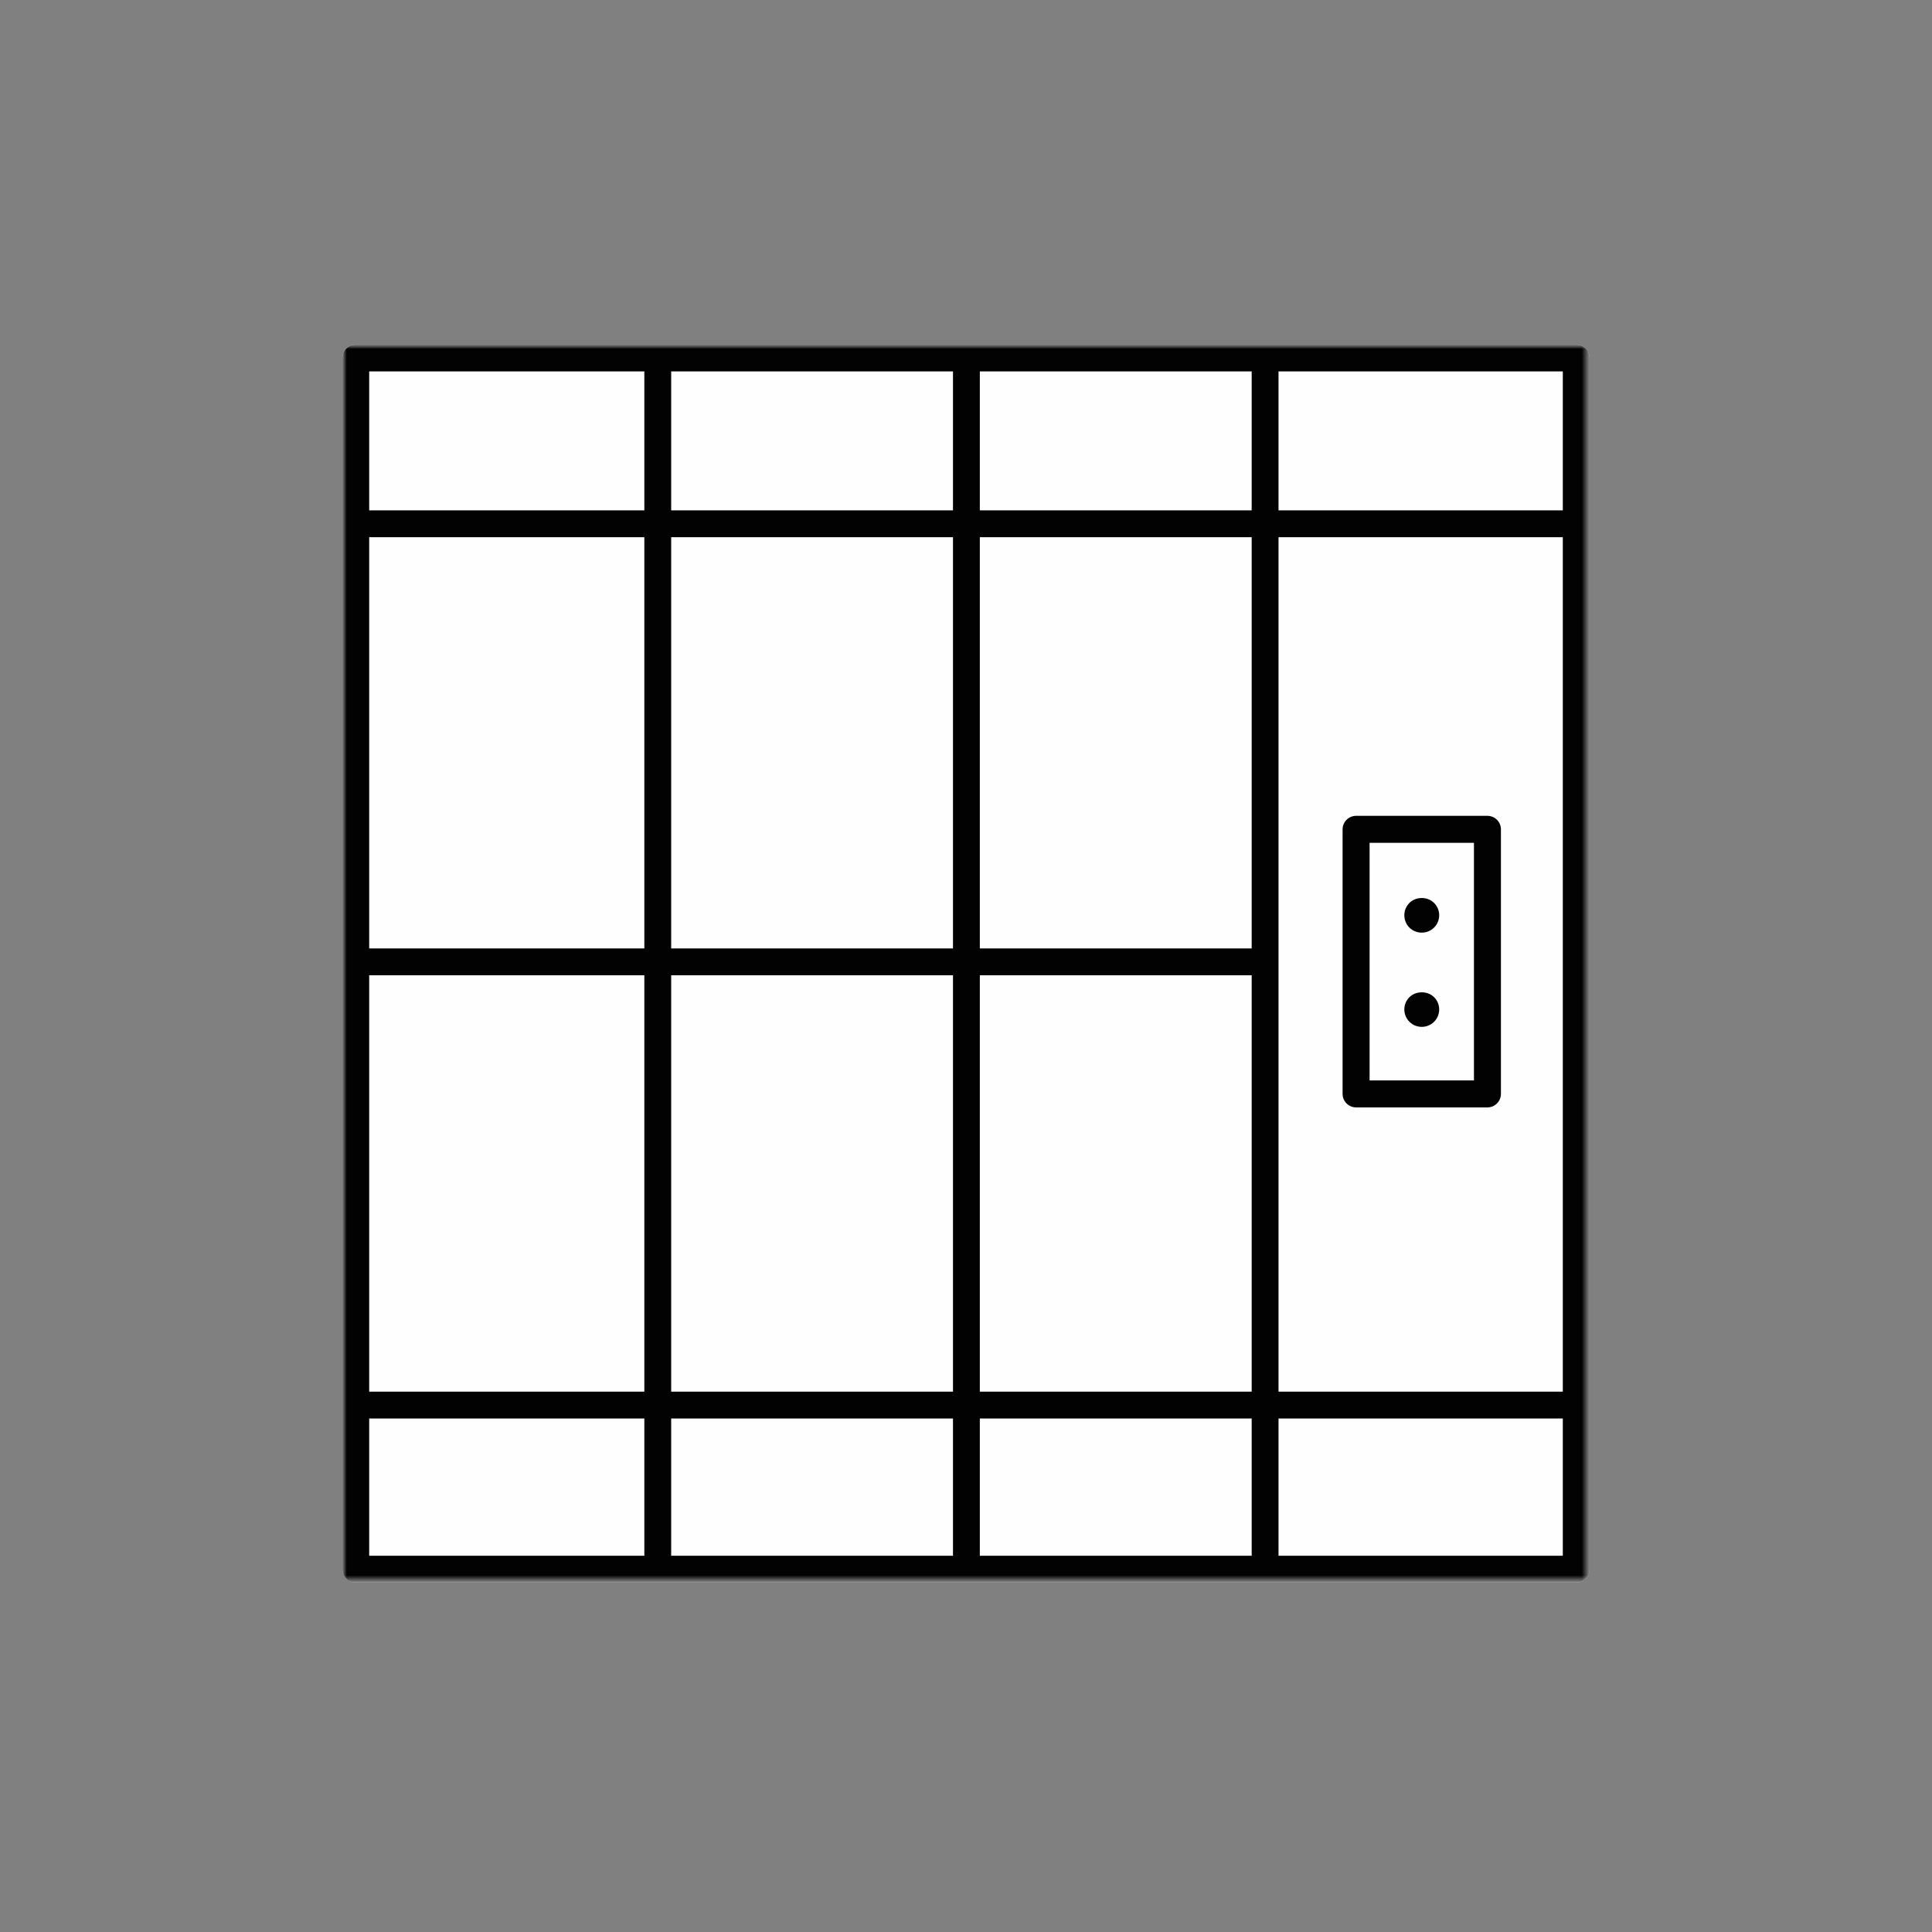 <svg xmlns="http://www.w3.org/2000/svg" xmlns:xlink="http://www.w3.org/1999/xlink" width="219px" height="219px" viewBox="0 0 219 219"><rect x="0" y="0" width="219" height="219" fill="#808080" stroke="none"/><title>Sistemi-architettura</title><defs><polygon id="path-1" points="0 140.33 141.39 140.33 141.39 0 0 0"></polygon></defs><g id="Page-1" stroke="none" stroke-width="1" fill="none" fill-rule="evenodd"><g id="Sistemi-architettura" transform="translate(0.5, 0.229)"><rect id="Rectangle" x="0" y="0" width="218" height="218"></rect><g id="Group-9" transform="translate(38.305, 38.835)"><path d="M1.524,140.33 C0.685,140.33 0,139.648 0,138.81 L0,1.518 C0,0.682 0.685,0 1.524,0 L139.866,0 C140.708,0 141.387,0.682 141.387,1.518 L141.387,138.81 C141.387,139.648 140.708,140.33 139.866,140.33 L1.524,140.33 Z" id="Fill-1" fill="#FEFEFE"></path><mask id="mask-2" fill="white"><use xlink:href="#path-1"></use></mask><g id="Clip-4"></g><path d="M3.044,18.786 L34.234,18.786 L34.234,3.039 L3.044,3.039 L3.044,18.786 Z M37.275,18.786 L69.219,18.786 L69.219,3.039 L37.275,3.039 L37.275,18.786 Z M72.263,18.786 L103.078,18.786 L103.078,3.039 L72.263,3.039 L72.263,18.786 Z M106.12,18.786 L138.345,18.786 L138.345,3.039 L106.12,3.039 L106.12,18.786 Z M3.044,68.444 L34.234,68.444 L34.234,21.828 L3.044,21.828 L3.044,68.444 Z M37.275,68.444 L69.219,68.444 L69.219,21.828 L37.275,21.828 L37.275,68.444 Z M72.263,68.444 L103.078,68.444 L103.078,21.828 L72.263,21.828 L72.263,68.444 Z M3.044,118.684 L34.234,118.684 L34.234,71.486 L3.044,71.486 L3.044,118.684 Z M37.275,118.684 L69.219,118.684 L69.219,71.486 L37.275,71.486 L37.275,118.684 Z M72.263,118.684 L103.078,118.684 L103.078,71.486 L72.263,71.486 L72.263,118.684 Z M106.12,118.684 L138.345,118.684 L138.345,21.828 L106.12,21.828 L106.12,118.684 Z M3.044,137.289 L34.234,137.289 L34.234,121.726 L3.044,121.726 L3.044,137.289 Z M37.275,137.289 L69.219,137.289 L69.219,121.726 L37.275,121.726 L37.275,137.289 Z M72.263,137.289 L103.078,137.289 L103.078,121.726 L72.263,121.726 L72.263,137.289 Z M106.12,137.289 L138.345,137.289 L138.345,121.726 L106.12,121.726 L106.12,137.289 Z M1.523,140.33 C0.685,140.33 0,139.648 0,138.81 L0,1.518 C0,0.682 0.685,0 1.523,0 L139.866,0 C140.707,0 141.39,0.682 141.39,1.518 L141.39,138.81 C141.39,139.648 140.707,140.33 139.866,140.33 L1.523,140.33 Z" id="Fill-3" fill="#020203" mask="url(#mask-2)"></path><path d="M114.912,86.464 C114.069,86.464 113.384,85.779 113.384,84.933 L113.384,54.944 C113.384,54.1 114.069,53.415 114.912,53.415 L129.803,53.415 C130.644,53.415 131.332,54.1 131.332,54.944 L131.332,84.933 C131.332,85.779 130.644,86.464 129.803,86.464 L114.912,86.464 Z" id="Fill-5" fill="#FEFEFE" mask="url(#mask-2)"></path><path d="M122.358,66.655 C122.881,66.655 123.386,66.447 123.75,66.083 C124.127,65.716 124.332,65.203 124.332,64.68 C124.332,64.552 124.325,64.421 124.294,64.293 C124.263,64.164 124.235,64.046 124.186,63.928 C124.135,63.81 124.066,63.69 123.996,63.582 C123.927,63.474 123.85,63.374 123.75,63.285 C123.019,62.546 121.696,62.546 120.955,63.285 C120.865,63.374 120.788,63.474 120.719,63.582 C120.639,63.69 120.58,63.81 120.529,63.928 C120.48,64.046 120.442,64.164 120.421,64.293 C120.39,64.421 120.383,64.552 120.383,64.68 C120.383,65.203 120.588,65.716 120.955,66.083 C121.329,66.447 121.834,66.655 122.358,66.655" id="Fill-6" fill="#020203" mask="url(#mask-2)"></path><path d="M121.261,77.008 C121.369,77.078 121.479,77.137 121.597,77.185 C121.725,77.237 121.843,77.275 121.972,77.296 C122.1,77.324 122.231,77.334 122.359,77.334 C122.882,77.334 123.385,77.126 123.751,76.762 C124.126,76.395 124.334,75.882 124.334,75.359 C124.334,75.231 124.323,75.103 124.295,74.972 C124.264,74.854 124.234,74.726 124.185,74.608 C124.136,74.49 124.067,74.369 123.998,74.262 C123.928,74.154 123.849,74.054 123.751,73.967 C123.02,73.236 121.687,73.236 120.964,73.967 C120.589,74.331 120.381,74.836 120.381,75.359 C120.381,75.882 120.589,76.395 120.964,76.762 C121.053,76.849 121.153,76.929 121.261,77.008" id="Fill-7" fill="#020203" mask="url(#mask-2)"></path><path d="M116.443,83.404 L128.274,83.404 L128.274,56.472 L116.443,56.472 L116.443,83.404 Z M114.912,86.464 C114.07,86.464 113.383,85.779 113.383,84.935 L113.383,54.944 C113.383,54.1 114.07,53.415 114.912,53.415 L129.802,53.415 C130.646,53.415 131.331,54.1 131.331,54.944 L131.331,84.935 C131.331,85.779 130.646,86.464 129.802,86.464 L114.912,86.464 Z" id="Fill-8" fill="#020203" mask="url(#mask-2)"></path></g></g></g></svg>